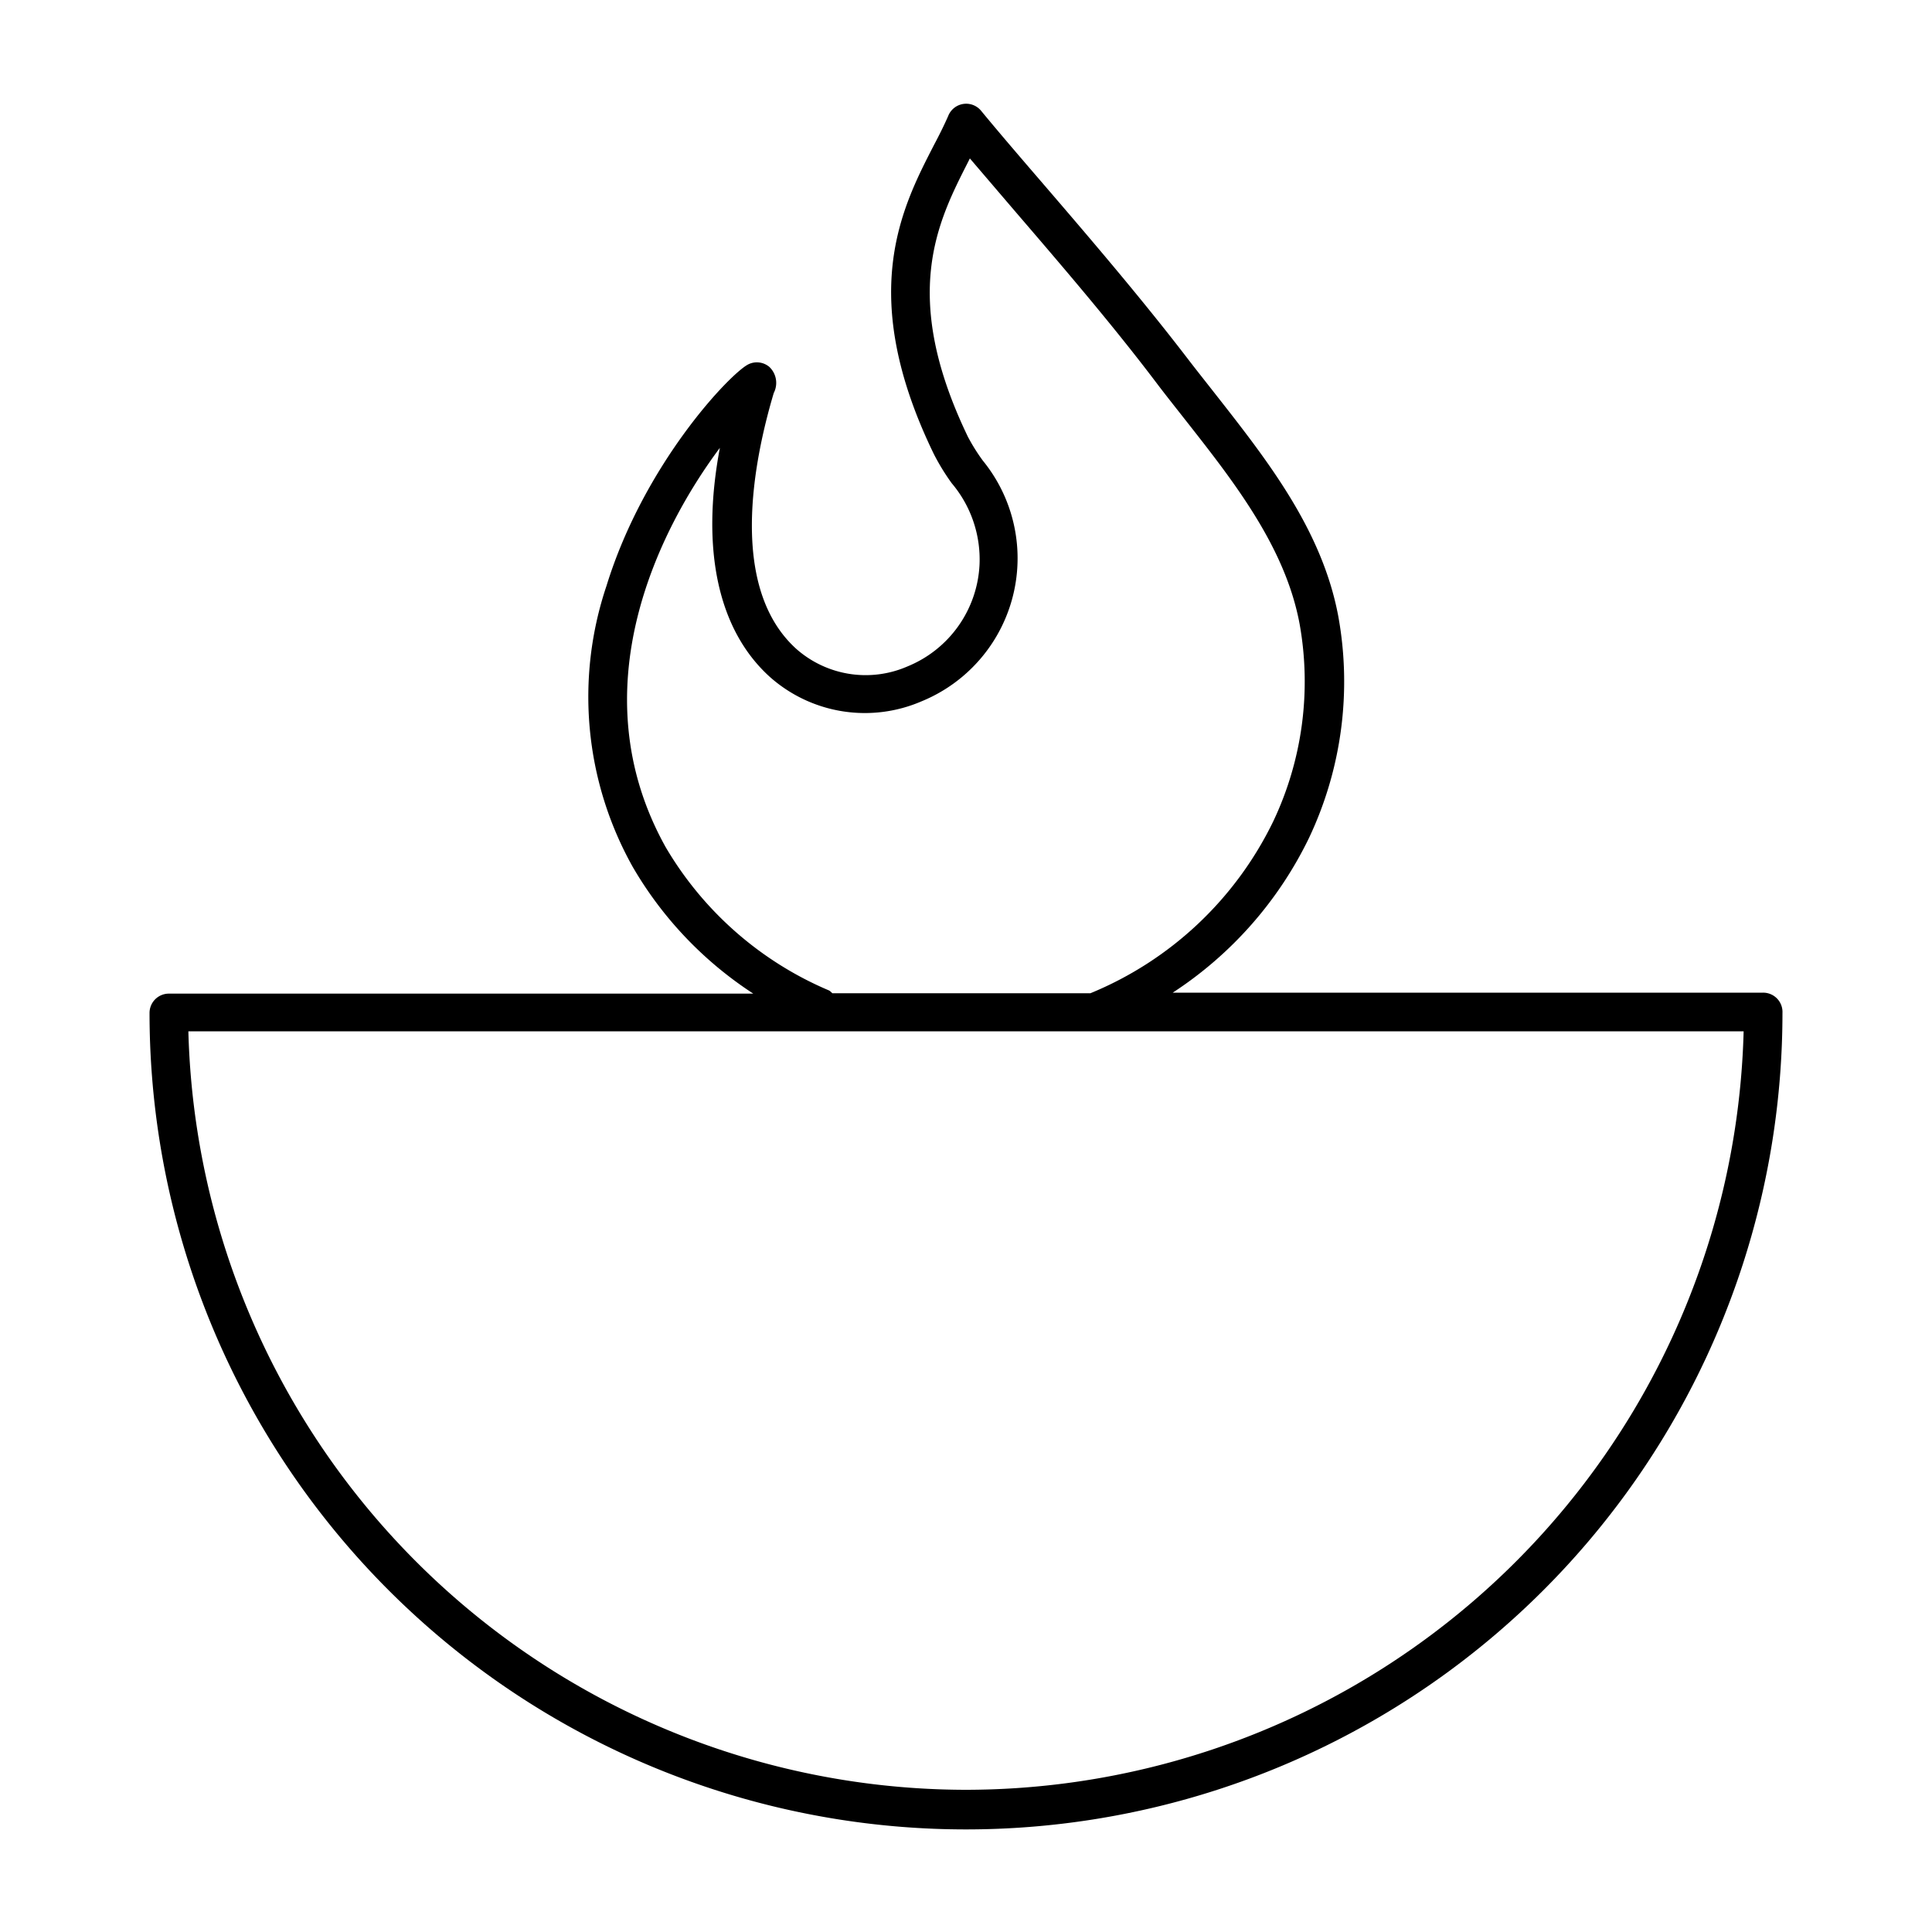 <svg xmlns="http://www.w3.org/2000/svg" data-name="Layer 1" viewBox="0 0 100 100" x="0px" y="0px"><title>103all</title><path d="M91.26,51.38H60.7a19.92,19.92,0,0,0,7.05-8A18.91,18.91,0,0,0,69.27,31.9c-.84-4.48-3.67-8.07-6.4-11.55-.47-.6-.94-1.19-1.4-1.79-2.4-3.13-5.1-6.28-7.49-9.06-1.18-1.37-2.28-2.65-3.21-3.78A1,1,0,0,0,49.08,6c-.21.48-.47,1-.74,1.51-1.69,3.28-4,7.77,0,16a11.41,11.41,0,0,0,.92,1.5,6.11,6.11,0,0,1,1.44,4.22,6,6,0,0,1-3.72,5.26,5.42,5.42,0,0,1-5.76-.9c-3.51-3.17-2.24-9.66-1.17-13.25a1.14,1.14,0,0,0-.23-1.35,1,1,0,0,0-1.09-.13c-.92.46-5.38,5.11-7.34,11.47a18,18,0,0,0,1.36,14.54,19.51,19.51,0,0,0,6.24,6.56H8.74a1,1,0,0,0-1,1,42.26,42.26,0,0,0,84.52,0A1,1,0,0,0,91.26,51.38Zm-48.34-.11a17.89,17.89,0,0,1-8.47-7.43c-4.58-8.23-.25-16.56,2.81-20.66-1,5.31-.07,9.45,2.58,11.85a7.4,7.4,0,0,0,7.86,1.27,8,8,0,0,0,3.17-12.46,9.92,9.92,0,0,1-.77-1.23c-3.53-7.32-1.56-11.14,0-14.21l.1-.2,2.24,2.62c2.37,2.76,5.06,5.88,7.42,9,.46.61.94,1.21,1.41,1.81,2.59,3.29,5.26,6.68,6,10.68a16.89,16.89,0,0,1-1.37,10.21,18.2,18.2,0,0,1-9.46,8.89H43.08A1,1,0,0,0,42.92,51.27ZM50,92.64A40.31,40.31,0,0,1,9.75,53.38H56.47l.16,0,.13,0H90.25A40.31,40.31,0,0,1,50,92.64Z"></path></svg>